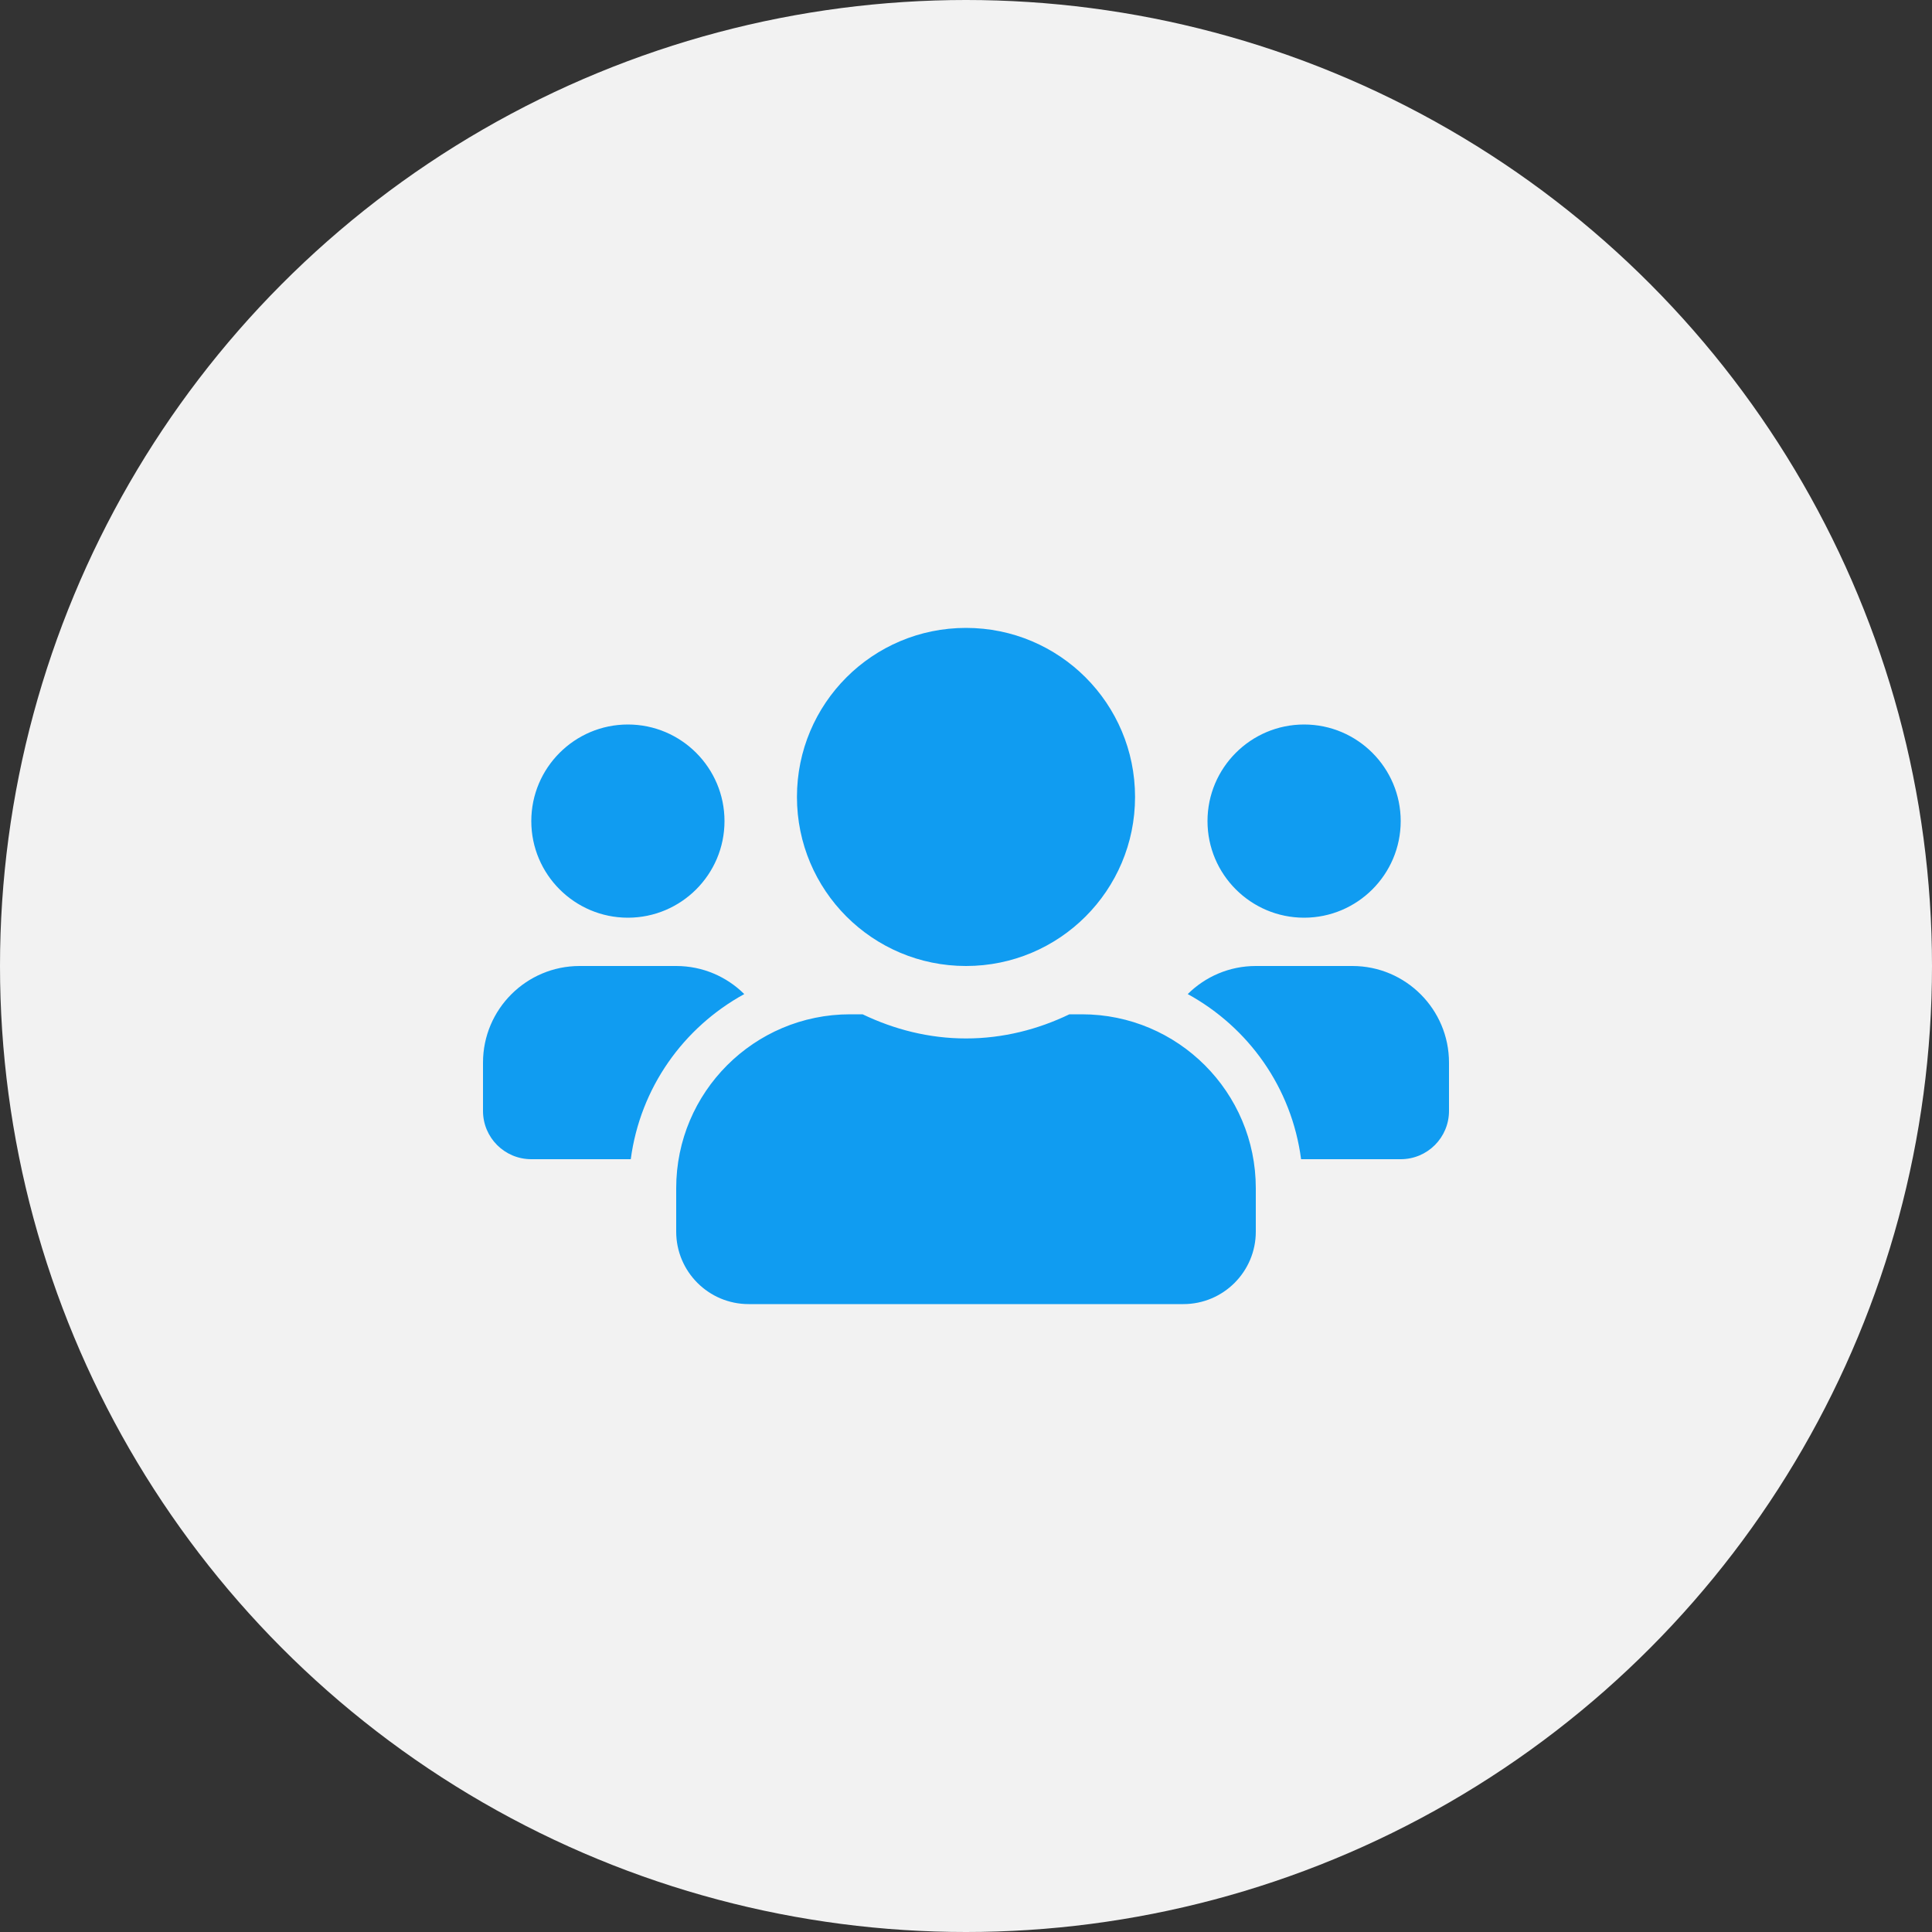 <svg width="64" height="64" viewBox="0 0 64 64" fill="none" xmlns="http://www.w3.org/2000/svg">
<rect x="0" y="0" width="64" height="64" fill="#333333" stroke="none"/>
<circle cx="32" cy="32" r="32" fill="#F2F2F2"/>
<path d="M20.8 30.4C22.565 30.4 24 28.965 24 27.2C24 25.435 22.565 24 20.8 24C19.035 24 17.6 25.435 17.6 27.2C17.6 28.965 19.035 30.4 20.8 30.4ZM43.2 30.4C44.965 30.4 46.4 28.965 46.4 27.2C46.4 25.435 44.965 24 43.2 24C41.435 24 40 25.435 40 27.2C40 28.965 41.435 30.4 43.2 30.4ZM44.8 32H41.6C40.72 32 39.925 32.355 39.345 32.93C41.36 34.035 42.79 36.03 43.1 38.4H46.4C47.285 38.4 48 37.685 48 36.8V35.2C48 33.435 46.565 32 44.8 32ZM32 32C35.095 32 37.6 29.495 37.6 26.4C37.6 23.305 35.095 20.8 32 20.8C28.905 20.8 26.4 23.305 26.4 26.4C26.4 29.495 28.905 32 32 32ZM35.84 33.6H35.425C34.385 34.1 33.23 34.4 32 34.4C30.77 34.4 29.62 34.1 28.575 33.6H28.16C24.98 33.6 22.4 36.18 22.4 39.36V40.8C22.4 42.125 23.475 43.2 24.8 43.2H39.2C40.525 43.2 41.6 42.125 41.6 40.8V39.36C41.6 36.18 39.02 33.6 35.84 33.6ZM24.655 32.93C24.075 32.355 23.28 32 22.4 32H19.2C17.435 32 16 33.435 16 35.2V36.8C16 37.685 16.715 38.4 17.6 38.4H20.895C21.21 36.03 22.64 34.035 24.655 32.93Z" fill="#109CF1"/>
</svg>
